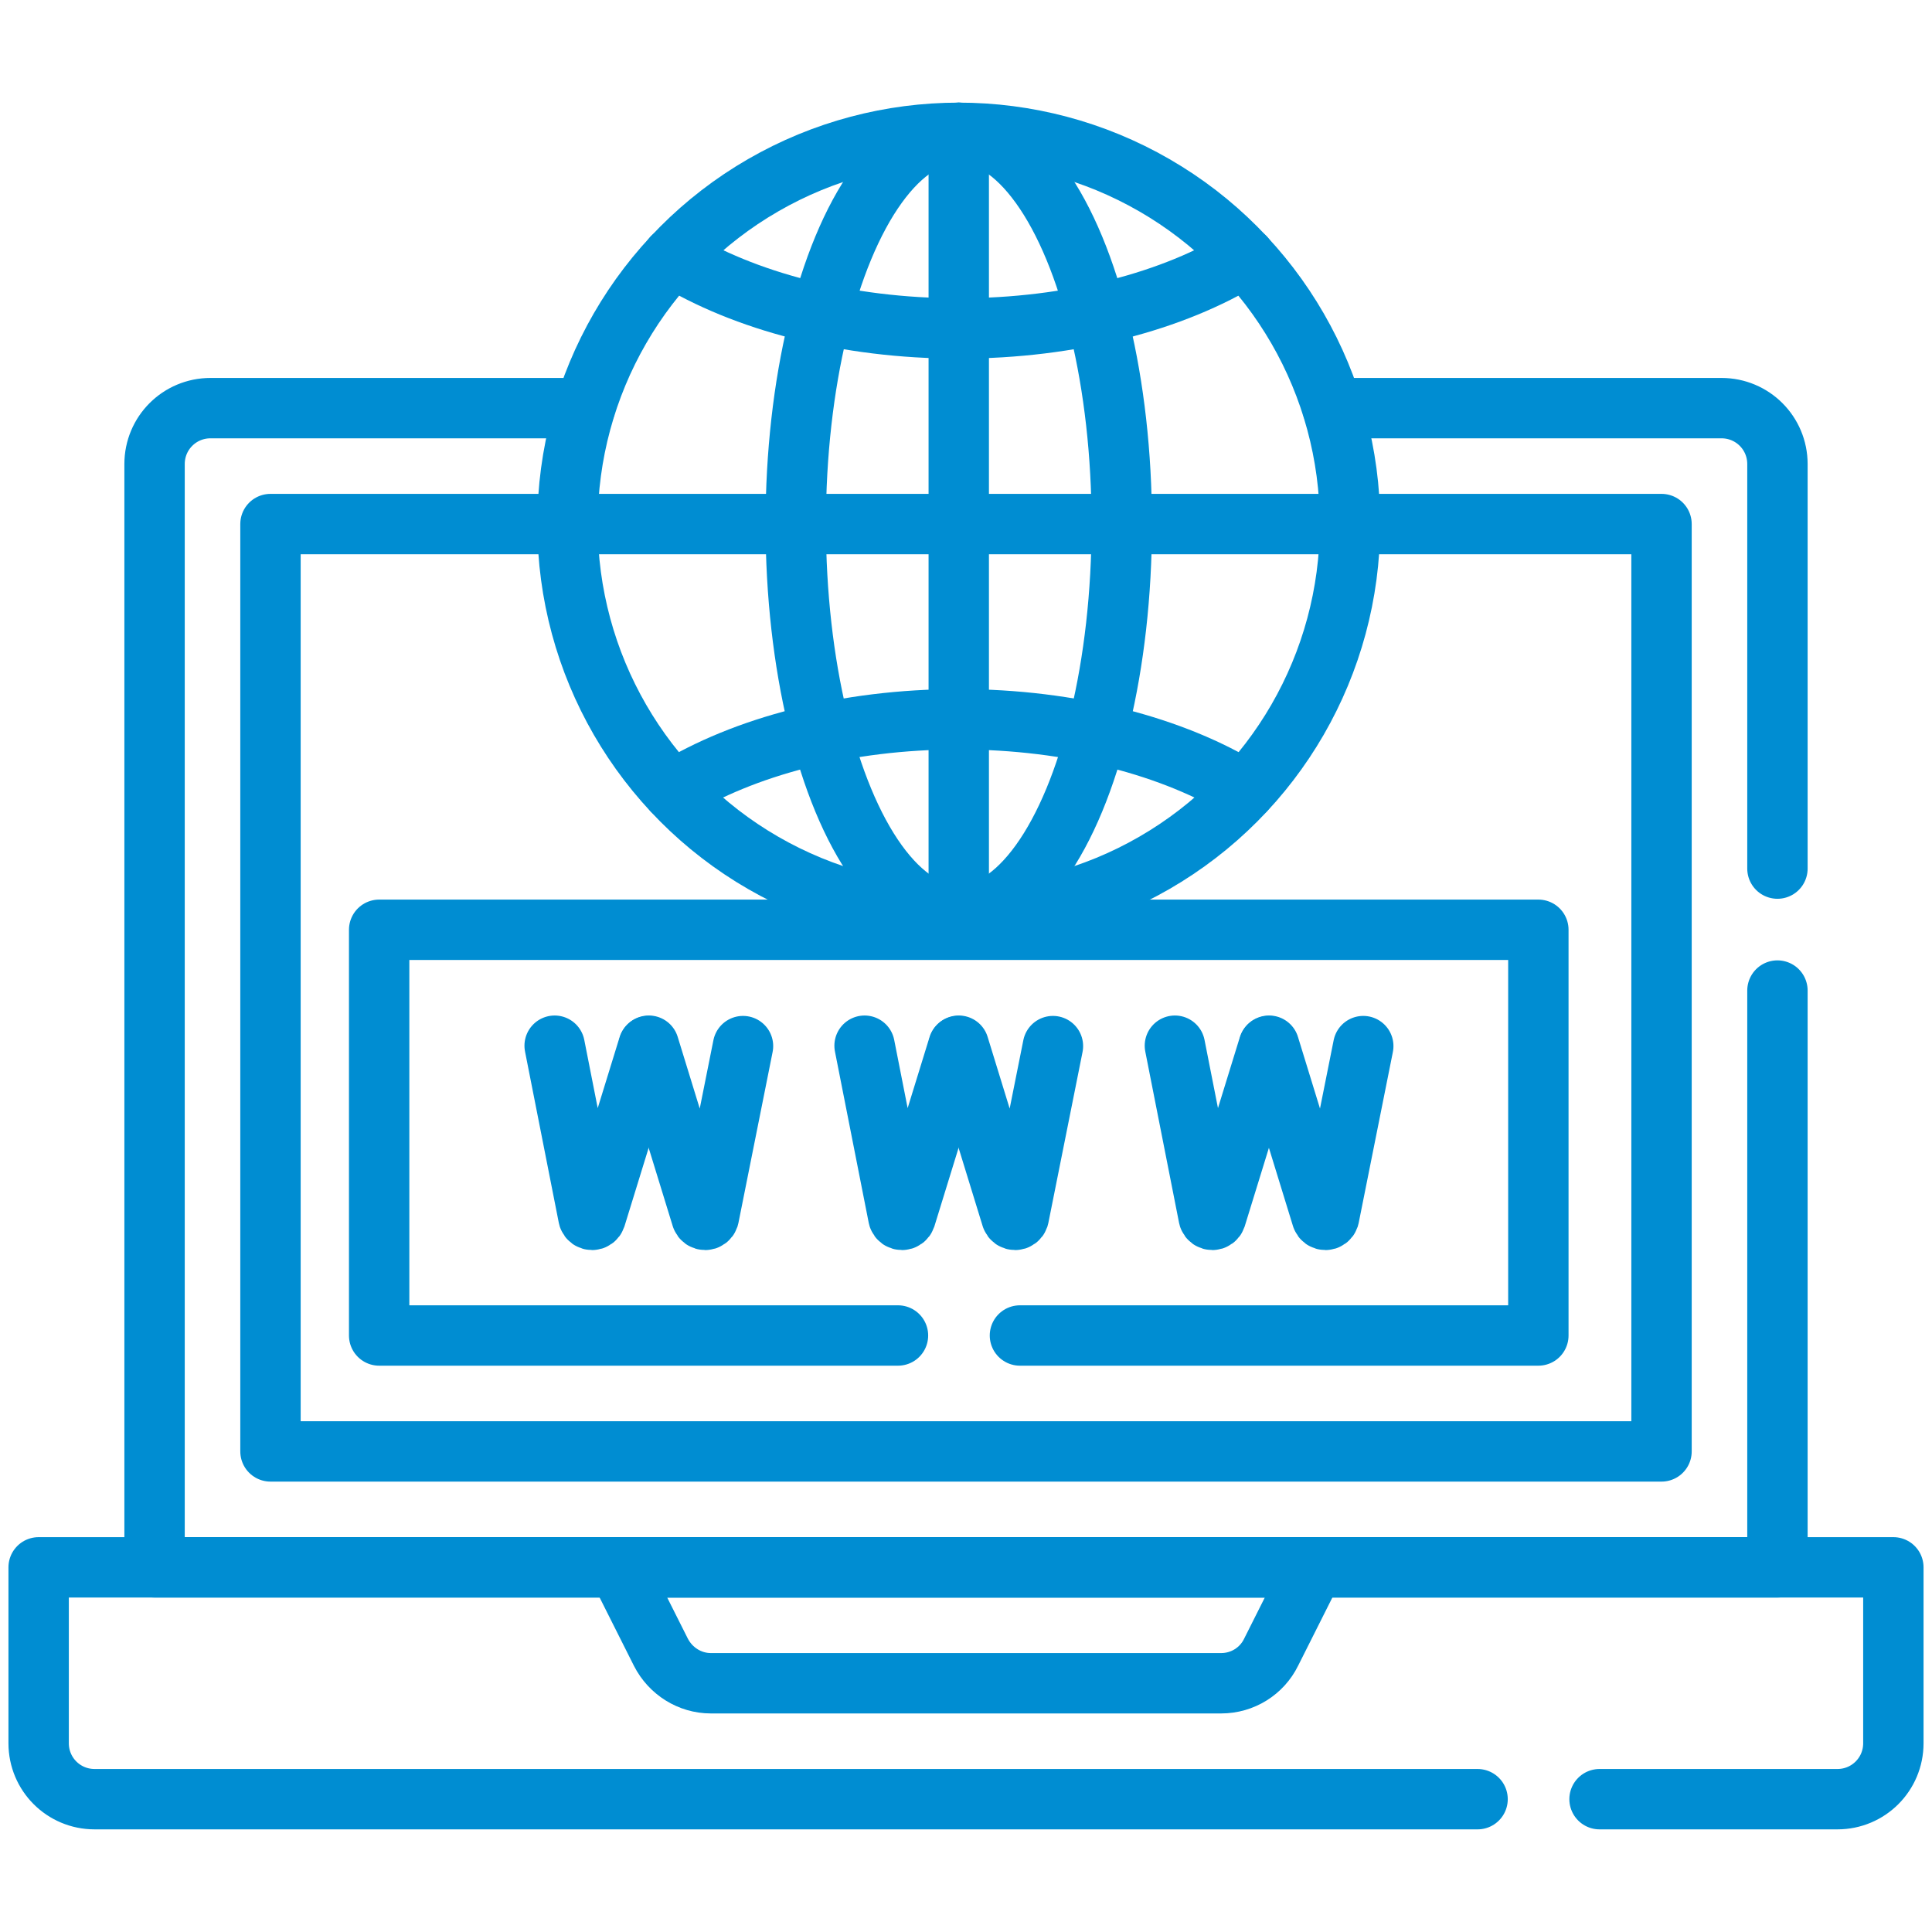 <?xml version="1.0" encoding="utf-8"?>
<!-- Generator: Adobe Illustrator 26.3.1, SVG Export Plug-In . SVG Version: 6.00 Build 0)  -->
<svg version="1.1" id="Layer_3" xmlns="http://www.w3.org/2000/svg" xmlns:xlink="http://www.w3.org/1999/xlink" x="0px" y="0px"
	 viewBox="0 0 480 480" style="enable-background:new 0 0 480 480;" xml:space="preserve">
<style type="text/css">
	.st0{fill:none;stroke:#008DD2;stroke-width:15;stroke-linecap:round;stroke-linejoin:round;stroke-miterlimit:10;}
</style>
<g>
	<polyline class="st0" points="335.4,130.2 412.8,130.2 412.8,360.6 67.2,360.6 67.2,130.2 141,130.2 	"/>
	<path class="st0" d="M326.4,389.4H153.6l10.6,21.1c2.4,4.7,7.2,7.7,12.4,7.7h126.8c5.3,0,10.1-3,12.4-7.7L326.4,389.4z"/>
	<path class="st0" d="M441.6,246.1v143.3H38.4V115.3c0-7.7,6.2-13.9,13.9-13.9h93"/>
	<path class="st0" d="M331.1,101.4h96.6c7.7,0,13.9,6.2,13.9,13.9v100.5"/>
	<path class="st0" d="M397.4,447h59.1c7.7,0,13.9-6.2,13.9-13.9v-43.7H9.6v43.7c0,7.7,6.2,13.9,13.9,13.9h343.6"/>
	<line class="st0" x1="238.2" y1="33" x2="238.2" y2="227.4"/>
	<circle class="st0" cx="238.2" cy="130.2" r="97.2"/>
	<path class="st0" d="M167.1,63.9c17.8,10.9,43,17.7,71.1,17.7s53.4-6.8,71.1-17.7"/>
	<path class="st0" d="M167.1,196.4c17.7-10.9,43-17.7,71.1-17.7c28.1,0,53.4,6.8,71.1,17.7"/>
	<ellipse class="st0" cx="238.2" cy="130.2" rx="40.5" ry="97.2"/>
	<g>
		<g>
			<path class="st0" d="M137.8,259.8l8.4,42.6c0.3,0.9,1.5,0.9,1.8,0l13.1-42.5"/>
			<path class="st0" d="M161.2,259.8l13.1,42.6c0.3,0.9,1.5,0.9,1.8,0l8.5-42.5"/>
		</g>
		<g>
			<path class="st0" d="M214.8,259.8l8.4,42.6c0.3,0.9,1.5,0.9,1.8,0l13.1-42.5"/>
			<path class="st0" d="M238.2,259.8l13.1,42.6c0.3,0.9,1.5,0.9,1.8,0l8.5-42.5"/>
		</g>
		<g>
			<path class="st0" d="M291.9,259.8l8.4,42.6c0.3,0.9,1.5,0.9,1.8,0l13.1-42.5"/>
			<path class="st0" d="M315.3,259.8l13.1,42.6c0.3,0.9,1.5,0.9,1.8,0l8.5-42.5"/>
		</g>
	</g>
	<polyline class="st0" points="253.4,331.8 382.2,331.8 382.2,231 94.2,231 94.2,331.8 223.1,331.8 	"/>
	<line class="st0" x1="141" y1="130.2" x2="335.4" y2="130.2"/>
</g>
</svg>
